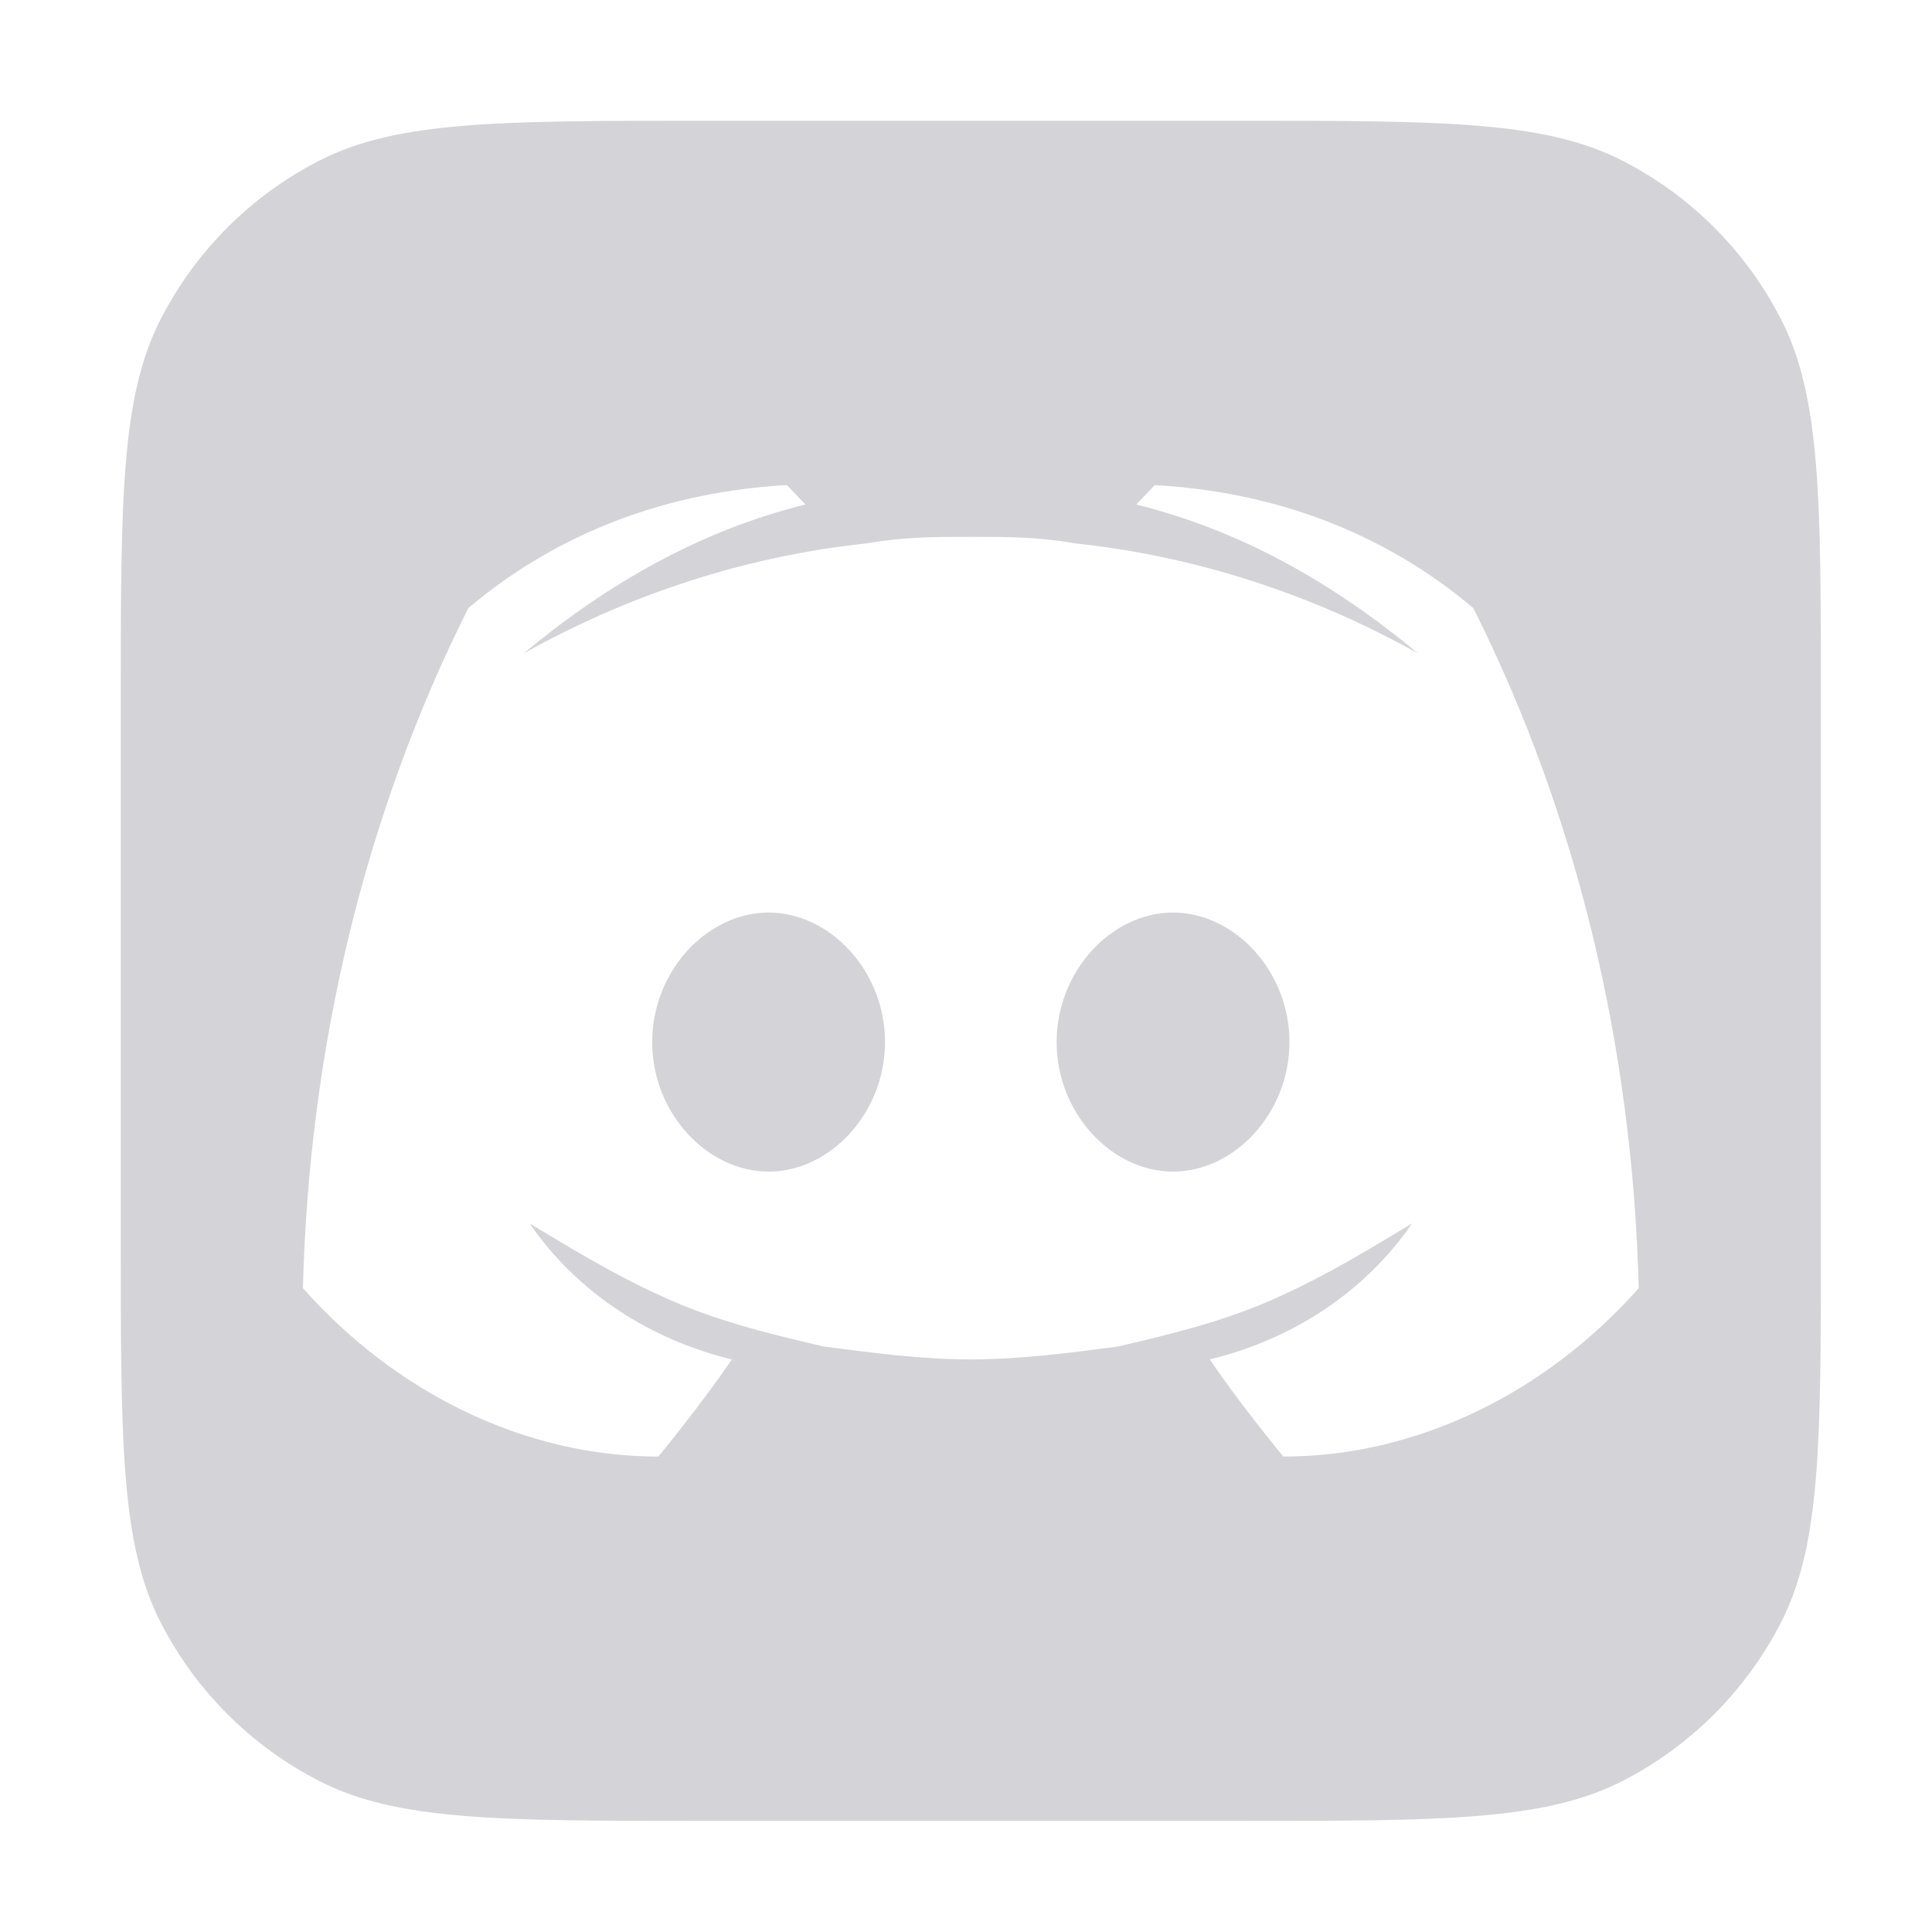 <svg width="24" height="24" viewBox="0 0 24 24" fill="none" xmlns="http://www.w3.org/2000/svg">
<g id="discord">
<path id="Subtract" fill-rule="evenodd" clip-rule="evenodd" d="M1.993 3.971C1.5 4.939 1.5 6.207 1.5 8.741V15.379C1.5 17.913 1.5 19.181 1.993 20.149C2.427 21 3.12 21.693 3.971 22.127C4.939 22.62 6.207 22.62 8.741 22.62H15.379C17.913 22.62 19.181 22.62 20.149 22.127C21 21.693 21.693 21 22.127 20.149C22.62 19.181 22.62 17.913 22.62 15.379V8.741C22.62 6.207 22.62 4.939 22.127 3.971C21.693 3.12 21 2.427 20.149 1.993C19.181 1.5 17.913 1.5 15.379 1.5H8.741C6.207 1.5 4.939 1.5 3.971 1.993C3.12 2.427 2.427 3.12 1.993 3.971ZM14.344 6.026C15.79 6.106 17.16 6.589 18.302 7.554C19.596 10.129 20.281 13.025 20.357 16.002C19.215 17.29 17.617 18.094 15.942 18.094C15.942 18.094 15.409 17.451 15.029 16.887C16.018 16.646 16.932 16.083 17.541 15.198C17.008 15.52 16.475 15.841 15.942 16.083C15.257 16.405 14.572 16.566 13.887 16.727C13.278 16.807 12.669 16.887 12.06 16.887C11.451 16.887 10.842 16.807 10.233 16.727C9.548 16.566 8.863 16.405 8.178 16.083C7.645 15.841 7.112 15.52 6.579 15.198C7.188 16.083 8.102 16.646 9.091 16.887C8.711 17.451 8.178 18.094 8.178 18.094C6.503 18.094 4.905 17.29 3.763 16.002C3.839 13.025 4.524 10.129 5.818 7.554C6.96 6.589 8.33 6.106 9.776 6.026L10.005 6.267C8.711 6.589 7.569 7.233 6.503 8.118C7.797 7.394 9.244 6.911 10.766 6.75C11.223 6.669 11.603 6.669 12.06 6.669C12.517 6.669 12.897 6.669 13.354 6.75C14.877 6.911 16.323 7.394 17.617 8.118C16.551 7.233 15.409 6.589 14.115 6.267L14.344 6.026ZM8.102 12.945C8.102 13.83 8.787 14.554 9.548 14.554C10.309 14.554 10.994 13.83 10.994 12.945C10.994 12.06 10.309 11.336 9.548 11.336C8.787 11.336 8.102 12.06 8.102 12.945ZM13.126 12.945C13.126 13.83 13.811 14.554 14.572 14.554C15.333 14.554 16.018 13.83 16.018 12.945C16.018 12.06 15.333 11.336 14.572 11.336C13.811 11.336 13.126 12.06 13.126 12.945Z" fill="#D4D4D8"/>
</g>
</svg>
